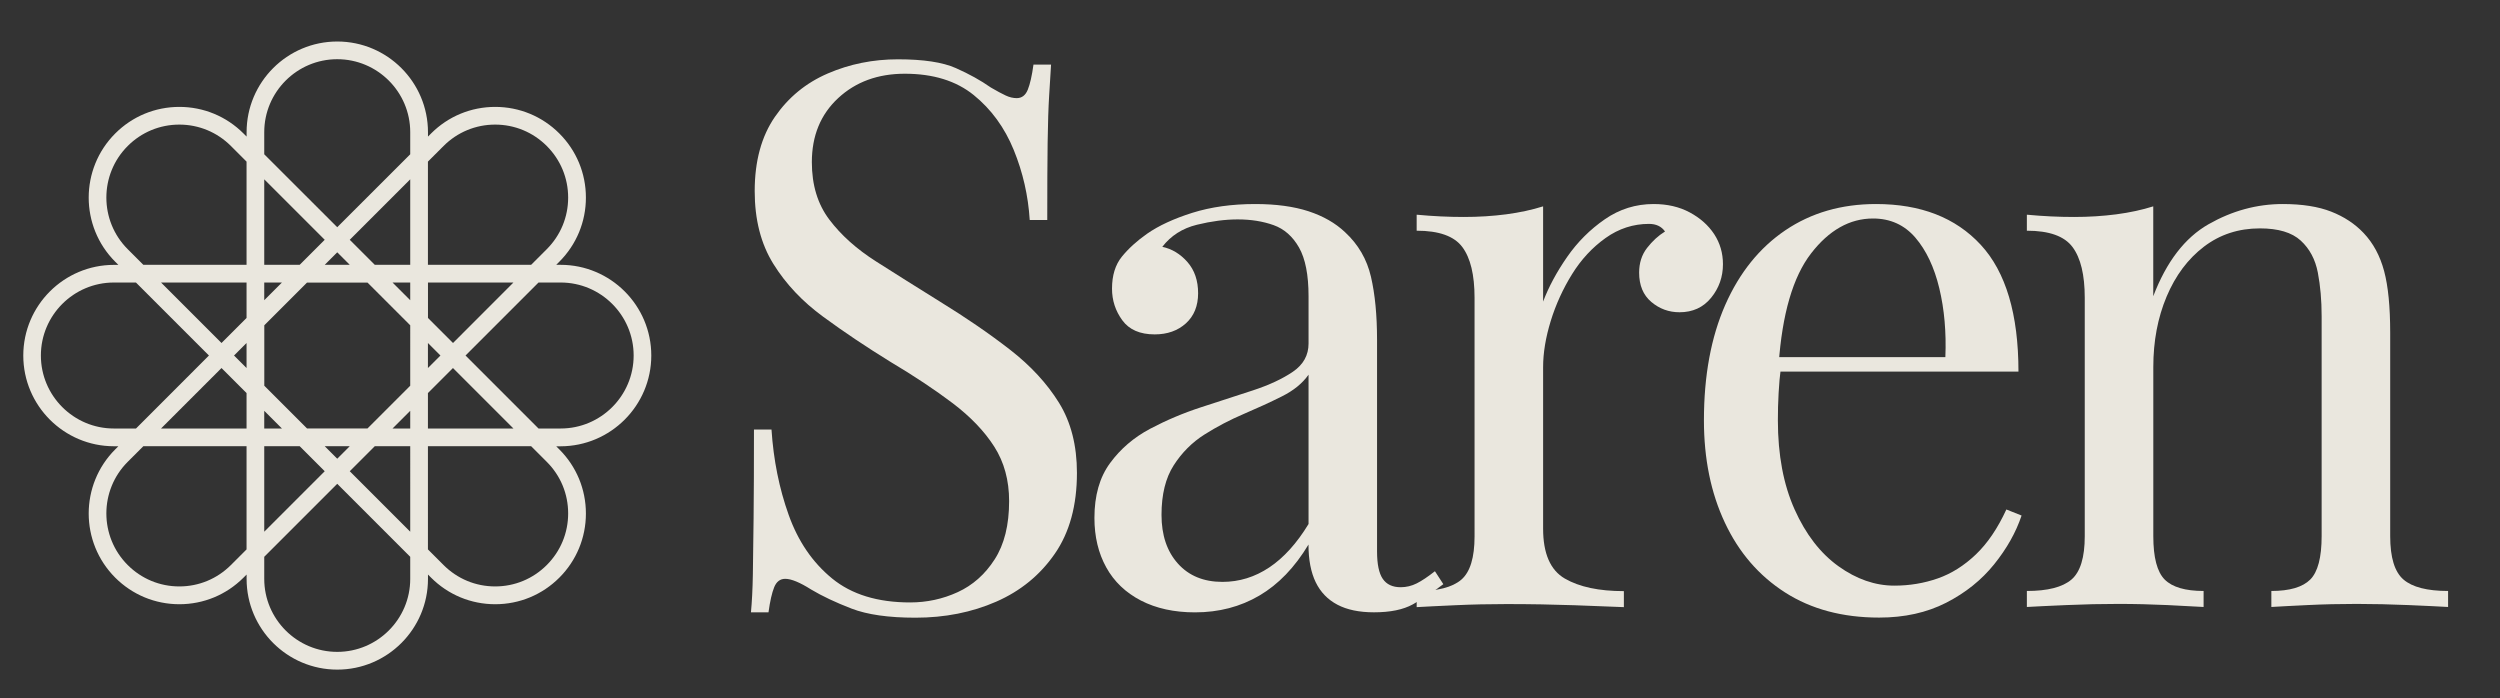 <?xml version="1.0" encoding="utf-8"?>
<!-- Generator: Adobe Illustrator 28.3.0, SVG Export Plug-In . SVG Version: 6.00 Build 0)  -->
<svg version="1.1" id="Layer_1" xmlns="http://www.w3.org/2000/svg" xmlns:xlink="http://www.w3.org/1999/xlink" x="0px" y="0px"
	 viewBox="0 0 473.33 132.21" style="enable-background:new 0 0 473.33 132.21;" xml:space="preserve">
<rect x="0" y="0" width="473.33" height="132.21" fill="#333333" stroke="none"/>
<style type="text/css">
	.st0{fill:#F2F1F1;}
	.st1{fill:#EAE7DE;}
	.st2{fill:#79674D;}
</style>
<path class="st0" d="M3956.79-1092.99h-401.6c-17.73,0-32.1-14.37-32.1-32.1v-401.6c0-17.73,14.37-32.1,32.1-32.1h401.6
	c17.73,0,32.1,14.37,32.1,32.1v401.6C3988.89-1107.36,3974.52-1092.99,3956.79-1092.99z"/>
<g>
	<g>
		<path d="M1560.19-1340.39c-25.52,0-41.01-14.01-42.33-35.11h16.52c0.74,13.42,9.29,22.13,25.52,22.13
			c13.42,0,23.45-6.34,23.45-17.26c0-8.85-5.75-13.28-18-15.93l-15.34-2.95c-14.9-2.95-28.47-10.47-28.47-28.47
			c0-17.85,15.64-31.27,37.61-31.27s38.65,13.42,39.97,34.52h-16.52c-0.88-12.69-10.03-21.54-23.31-21.54
			c-13.72,0-21.24,8.11-21.24,17.26c0,10.03,8.7,13.57,18.59,15.64l15.64,3.1c18.14,3.69,28.32,11.65,28.32,27.44
			C1600.61-1354.41,1585.86-1340.39,1560.19-1340.39z"/>
		<path d="M1672.3-1368.12h-45.73l-9.74,26.26h-16.37l40.56-105.91h17.85l40.27,105.91h-17.26L1672.3-1368.12z M1631.44-1381.25
			h35.99l-17.85-48.82L1631.44-1381.25z"/>
		<path d="M1706.38-1341.87v-105.91h39.53c24.34,0,38.94,11.95,38.94,33.04c0,15.19-9.59,26.85-25.67,30.68l28.76,42.19h-19.47
			l-26.4-39.83h-19.47v39.83H1706.38z M1722.61-1395.26h22.27c15.05,0,23.6-6.64,23.6-19.47c0-12.69-8.55-19.47-23.6-19.47h-22.27
			V-1395.26z"/>
		<path d="M1863.33-1341.87h-67.12v-105.91h66.08v14.16h-49.86v30.09h45.43v14.16h-45.43v33.34h50.89V-1341.87z"/>
		<path d="M1890.03-1424.62v82.75h-15.04v-105.91h17.7l54.43,80.54v-80.54h15.04v105.91h-16.37L1890.03-1424.62z"/>
	</g>
	<g>
		<path d="M1984.58-1423.11c0-13.68,10.77-24.67,25.09-24.67c14.39,0,25.16,10.99,25.16,24.67c0,13.61-10.77,24.59-25.16,24.59
			C1995.36-1398.52,1984.58-1409.5,1984.58-1423.11z M2030.23-1423.11c0-11.48-8.43-20.7-20.55-20.7c-12.05,0-20.48,9.21-20.48,20.7
			c0,11.41,8.43,20.63,20.48,20.63C2021.79-1402.49,2030.23-1411.7,2030.23-1423.11z M2009.18-1419.71h-3.9v9.07h-4.68v-24.95h9.64
			c5.95,0,9.57,2.83,9.57,7.94c0,3.69-2.41,6.31-5.81,7.3l6.66,9.71h-5.6L2009.18-1419.71z M2005.28-1431.76v8.22h4.68
			c3.47,0,5.24-1.49,5.24-4.11c0-2.55-1.77-4.11-5.24-4.11H2005.28z"/>
	</g>
</g>
<g>
	<path d="M3605.02-1284.12c-19.58,0-31.46-10.75-32.48-26.94h12.68c0.57,10.3,7.13,16.98,19.58,16.98c10.3,0,18-4.87,18-13.24
		c0-6.79-4.41-10.19-13.81-12.22l-11.77-2.26c-11.43-2.26-21.84-8.04-21.84-21.84c0-13.69,12-23.99,28.86-23.99
		c16.86,0,29.65,10.3,30.67,26.48h-12.68c-0.68-9.73-7.7-16.52-17.88-16.52c-10.53,0-16.3,6.22-16.3,13.24
		c0,7.7,6.68,10.41,14.26,12l12,2.38c13.92,2.83,21.73,8.94,21.73,21.05C3636.03-1294.87,3624.71-1284.12,3605.02-1284.12z"/>
	<path d="M3691.04-1305.4h-35.09l-7.47,20.15h-12.56l31.12-81.26h13.69l30.9,81.26h-13.24L3691.04-1305.4z M3659.69-1315.47h27.62
		l-13.69-37.46L3659.69-1315.47z"/>
	<path d="M3717.19-1285.25v-81.26h30.33c18.67,0,29.88,9.17,29.88,25.35c0,11.66-7.36,20.6-19.69,23.54l22.07,32.37h-14.94
		l-20.26-30.56h-14.94v30.56H3717.19z M3729.64-1326.22h17.09c11.54,0,18.11-5.09,18.11-14.94c0-9.73-6.56-14.94-18.11-14.94h-17.09
		V-1326.22z"/>
	<path d="M3837.61-1285.25h-51.5v-81.26h50.7v10.87h-38.25v23.09h34.86v10.87h-34.86v25.58h39.05V-1285.25z"/>
	<path d="M3858.1-1348.75v63.49h-11.54v-81.26h13.58l41.76,61.8v-61.8h11.54v81.26h-12.56L3858.1-1348.75z"/>
</g>
<g>
	<path d="M3928.87-1346.48c0-10.5,8.27-18.93,19.25-18.93c11.04,0,19.31,8.43,19.31,18.93c0,10.44-8.27,18.87-19.31,18.87
		C3937.13-1327.61,3928.87-1336.04,3928.87-1346.48z M3963.89-1346.48c0-8.81-6.47-15.88-15.77-15.88
		c-9.24,0-15.72,7.07-15.72,15.88c0,8.76,6.47,15.83,15.72,15.83C3957.42-1330.65,3963.89-1337.72,3963.89-1346.48z
		 M3947.74-1343.87h-2.99v6.96h-3.59v-19.14h7.4c4.57,0,7.34,2.18,7.34,6.09c0,2.83-1.85,4.84-4.46,5.6l5.11,7.45h-4.3
		L3947.74-1343.87z M3944.75-1353.11v6.31h3.59c2.66,0,4.02-1.14,4.02-3.15c0-1.96-1.36-3.15-4.02-3.15H3944.75z"/>
</g>
<g>
	<g>
		<path d="M-12.82-1608.45c-25.52,0-41.01-14.01-42.33-35.11h16.52c0.74,13.42,9.29,22.13,25.52,22.13
			c13.42,0,23.45-6.34,23.45-17.26c0-8.85-5.75-13.28-18-15.93l-15.34-2.95c-14.9-2.95-28.47-10.47-28.47-28.47
			c0-17.85,15.64-31.27,37.61-31.27s38.65,13.42,39.97,34.52H9.6c-0.88-12.69-10.03-21.54-23.31-21.54
			c-13.72,0-21.24,8.11-21.24,17.26c0,10.03,8.7,13.57,18.59,15.64l15.64,3.1c18.14,3.69,28.32,11.65,28.32,27.44
			C27.6-1622.47,12.85-1608.45-12.82-1608.45z"/>
		<path d="M99.29-1636.18H53.56l-9.74,26.26H27.45l40.56-105.91h17.85l40.27,105.91h-17.26L99.29-1636.18z M58.43-1649.31h35.99
			l-17.85-48.82L58.43-1649.31z"/>
		<path d="M133.37-1609.93v-105.91h39.53c24.34,0,38.94,11.95,38.94,33.04c0,15.19-9.59,26.85-25.67,30.68l28.76,42.19h-19.47
			l-26.4-39.83h-19.47v39.83H133.37z M149.59-1663.33h22.27c15.05,0,23.6-6.64,23.6-19.47c0-12.69-8.55-19.47-23.6-19.47h-22.27
			V-1663.33z"/>
		<path d="M290.32-1609.93H223.2v-105.91h66.08v14.16h-49.86v30.09h45.43v14.16h-45.43v33.34h50.89V-1609.93z"/>
		<path d="M317.02-1692.68v82.75h-15.04v-105.91h17.7l54.43,80.54v-80.54h15.04v105.91h-16.37L317.02-1692.68z"/>
	</g>
	<g>
		<path d="M411.57-1691.17c0-13.68,10.77-24.67,25.09-24.67c14.39,0,25.16,10.99,25.16,24.67c0,13.61-10.77,24.59-25.16,24.59
			C422.34-1666.58,411.57-1677.56,411.57-1691.17z M457.21-1691.17c0-11.48-8.43-20.7-20.55-20.7c-12.05,0-20.48,9.21-20.48,20.7
			c0,11.41,8.43,20.63,20.48,20.63C448.78-1670.55,457.21-1679.76,457.21-1691.17z M436.16-1687.77h-3.9v9.07h-4.68v-24.95h9.64
			c5.95,0,9.57,2.83,9.57,7.94c0,3.69-2.41,6.31-5.81,7.3l6.66,9.71h-5.6L436.16-1687.77z M432.27-1699.82v8.22h4.68
			c3.47,0,5.24-1.49,5.24-4.11c0-2.55-1.77-4.11-5.24-4.11H432.27z"/>
	</g>
</g>
<g>
	<path class="st1" d="M3023.51,197.3c9.25,0,16.27,1.07,21.08,3.19c4.81,2.13,9.06,4.49,12.76,7.07c2.22,1.3,4.02,2.27,5.41,2.91
		c1.39,0.65,2.73,0.97,4.02,0.97c1.85,0,3.19-1.01,4.02-3.05c0.83-2.03,1.53-5.08,2.08-9.16h6.38c-0.19,3.15-0.42,6.89-0.69,11.24
		c-0.28,4.35-0.46,10.08-0.55,17.2c-0.1,7.12-0.14,16.51-0.14,28.16h-6.38c-0.56-8.88-2.5-17.38-5.83-25.52
		c-3.33-8.14-8.18-14.79-14.56-19.97c-6.38-5.18-14.75-7.77-25.11-7.77c-9.8,0-17.89,2.96-24.27,8.88
		c-6.38,5.92-9.57,13.69-9.57,23.3c0,8.32,2.12,15.31,6.38,20.94c4.25,5.64,9.94,10.73,17.06,15.26
		c7.12,4.53,14.84,9.39,23.16,14.56c9.61,5.92,18.17,11.79,25.66,17.62c7.49,5.83,13.41,12.25,17.75,19.28
		c4.34,7.03,6.52,15.54,6.52,25.52c0,11.84-2.68,21.64-8.04,29.41c-5.37,7.77-12.48,13.59-21.36,17.48
		c-8.88,3.88-18.68,5.83-29.41,5.83c-9.8,0-17.57-1.11-23.3-3.33c-5.73-2.22-10.64-4.53-14.7-6.94c-4.07-2.59-7.21-3.88-9.43-3.88
		c-1.85,0-3.19,1.02-4.02,3.05c-0.83,2.04-1.53,5.09-2.08,9.15h-6.38c0.37-3.88,0.6-8.46,0.69-13.73
		c0.09-5.27,0.18-12.16,0.28-20.67c0.09-8.5,0.14-19.23,0.14-32.18h6.38c0.74,11.1,2.82,21.46,6.24,31.07
		c3.42,9.62,8.69,17.34,15.81,23.16c7.12,5.83,16.6,8.74,28.43,8.74c6.1,0,11.88-1.25,17.34-3.75c5.45-2.5,9.94-6.47,13.45-11.93
		c3.51-5.45,5.27-12.53,5.27-21.22c0-7.58-1.8-14.19-5.41-19.83c-3.61-5.64-8.65-10.91-15.12-15.81
		c-6.48-4.9-14.06-9.94-22.75-15.12c-8.7-5.36-16.83-10.82-24.41-16.37c-7.59-5.55-13.64-11.97-18.17-19.28
		c-4.53-7.3-6.8-16.13-6.8-26.49c0-10.91,2.45-19.93,7.35-27.05c4.9-7.12,11.33-12.39,19.28-15.81
		C3005.94,199.02,3014.45,197.3,3023.51,197.3z"/>
	<path class="st1" d="M3131.7,398.7c-7.59,0-14.15-1.43-19.7-4.3c-5.55-2.86-9.76-6.89-12.62-12.07c-2.87-5.17-4.3-11.19-4.3-18.03
		c0-8.14,1.89-14.79,5.69-19.97c3.79-5.18,8.64-9.34,14.56-12.48c5.92-3.14,12.16-5.78,18.73-7.91c6.56-2.12,12.8-4.16,18.73-6.1
		c5.92-1.94,10.77-4.21,14.56-6.8c3.79-2.59,5.69-6.01,5.69-10.26v-17.2c0-7.77-1.16-13.68-3.47-17.75
		c-2.31-4.07-5.41-6.8-9.29-8.18c-3.88-1.39-8.23-2.08-13.04-2.08c-4.62,0-9.57,0.65-14.84,1.94c-5.27,1.3-9.48,3.98-12.62,8.04
		c3.51,0.74,6.56,2.59,9.15,5.55c2.59,2.96,3.88,6.75,3.88,11.37c0,4.62-1.48,8.28-4.44,10.96c-2.96,2.68-6.75,4.02-11.37,4.02
		c-5.37,0-9.29-1.71-11.79-5.13c-2.5-3.42-3.75-7.26-3.75-11.51c0-4.81,1.2-8.69,3.61-11.65c2.4-2.96,5.45-5.73,9.15-8.32
		c4.25-2.96,9.75-5.5,16.51-7.63c6.75-2.12,14.38-3.19,22.89-3.19c7.58,0,14.05,0.88,19.42,2.63c5.36,1.76,9.8,4.3,13.32,7.63
		c4.81,4.44,7.95,9.85,9.43,16.23c1.48,6.38,2.22,14.01,2.22,22.89v77.12c0,4.62,0.69,7.95,2.08,9.99c1.39,2.04,3.56,3.05,6.52,3.05
		c2.03,0,3.98-0.46,5.83-1.39c1.85-0.92,4.07-2.4,6.66-4.44l3.05,4.72c-3.88,2.96-7.59,5.41-11.1,7.35
		c-3.52,1.94-8.23,2.91-14.15,2.91c-5.37,0-9.81-0.93-13.32-2.77c-3.52-1.85-6.15-4.58-7.91-8.18c-1.76-3.61-2.64-8.18-2.64-13.73
		c-4.99,8.32-10.96,14.52-17.89,18.59C3148.21,396.67,3140.39,398.7,3131.7,398.7z M3141.69,387.61c6.1,0,11.79-1.76,17.06-5.27
		c5.27-3.51,10.03-8.78,14.29-15.81v-54.37c-2.22,3.15-5.46,5.78-9.71,7.91c-4.26,2.13-8.88,4.26-13.87,6.38
		c-4.99,2.13-9.76,4.62-14.29,7.49c-4.53,2.87-8.28,6.61-11.23,11.23c-2.96,4.62-4.44,10.64-4.44,18.03c0,7.4,1.99,13.32,5.96,17.75
		C3129.43,385.39,3134.84,387.61,3141.69,387.61z"/>
	<path class="st1" d="M3298.7,250.01c4.99,0,9.38,1.02,13.18,3.05c3.79,2.04,6.75,4.67,8.88,7.91c2.12,3.24,3.19,6.89,3.19,10.96
		c0,4.62-1.43,8.7-4.3,12.21c-2.87,3.52-6.71,5.27-11.51,5.27c-3.88,0-7.31-1.25-10.26-3.75c-2.96-2.5-4.44-6.06-4.44-10.68
		c0-3.51,0.97-6.52,2.91-9.02c1.94-2.5,4.11-4.48,6.52-5.96c-1.3-1.85-3.24-2.77-5.83-2.77c-5.73,0-11,1.71-15.81,5.13
		c-4.81,3.42-8.88,7.82-12.21,13.18c-3.33,5.37-5.92,11.05-7.77,17.06c-1.85,6.01-2.77,11.61-2.77,16.78v58.81
		c0,9.06,2.64,15.12,7.91,18.17c5.27,3.05,12.44,4.58,21.5,4.58v5.83c-4.26-0.18-10.26-0.42-18.03-0.69
		c-7.77-0.28-16-0.42-24.69-0.42c-6.29,0-12.53,0.14-18.73,0.42c-6.2,0.28-10.87,0.51-14.01,0.69v-5.83
		c7.58,0,12.99-1.39,16.23-4.16c3.23-2.77,4.85-8.04,4.85-15.81v-86.83c0-8.32-1.48-14.47-4.44-18.45
		c-2.96-3.97-8.51-5.96-16.64-5.96v-5.83c5.92,0.55,11.65,0.83,17.2,0.83c5.36,0,10.49-0.32,15.4-0.97
		c4.9-0.65,9.38-1.62,13.45-2.91v34.68c2.03-5.36,4.95-10.77,8.74-16.23c3.79-5.45,8.37-10.03,13.73-13.73
		C3286.3,251.86,3292.22,250.01,3298.7,250.01z"/>
	<path class="st1" d="M3379.7,250.01c16.27,0,28.99,4.95,38.14,14.84c9.15,9.9,13.73,25.29,13.73,46.19h-97.93l-0.28-5.27h71.57
		c0.37-9.06-0.37-17.43-2.22-25.11c-1.85-7.67-4.76-13.82-8.74-18.45c-3.98-4.62-9.11-6.94-15.4-6.94
		c-8.51,0-16.05,4.26-22.61,12.76c-6.57,8.51-10.5,22.01-11.79,40.5l0.83,1.11c-0.37,2.77-0.65,5.83-0.83,9.15
		c-0.19,3.33-0.28,6.66-0.28,9.99c0,12.58,2.03,23.4,6.1,32.46c4.07,9.06,9.38,15.95,15.95,20.67c6.56,4.72,13.36,7.07,20.39,7.07
		c5.55,0,10.82-0.88,15.81-2.64c4.99-1.75,9.61-4.67,13.87-8.74c4.25-4.07,7.95-9.52,11.1-16.37l5.55,2.22
		c-2.04,6.1-5.37,12.02-9.99,17.75c-4.62,5.73-10.45,10.4-17.48,14.01c-7.03,3.61-15.17,5.41-24.41,5.41
		c-13.32,0-24.74-3.05-34.26-9.15c-9.53-6.1-16.83-14.56-21.92-25.38c-5.09-10.82-7.63-23.25-7.63-37.31
		c0-16.27,2.59-30.28,7.77-42.03c5.18-11.74,12.48-20.81,21.92-27.19C3356.12,253.2,3367.12,250.01,3379.7,250.01z"/>
	<path class="st1" d="M3527.84,250.01c7.03,0,12.9,0.93,17.62,2.77c4.72,1.85,8.64,4.44,11.79,7.77c3.51,3.7,6.01,8.32,7.49,13.87
		c1.48,5.55,2.22,13.04,2.22,22.47v74.07c0,7.77,1.62,13.04,4.85,15.81c3.23,2.77,8.64,4.16,16.23,4.16v5.83
		c-3.15-0.18-7.95-0.42-14.43-0.69c-6.48-0.28-12.76-0.42-18.86-0.42c-6.1,0-12.07,0.14-17.89,0.42
		c-5.83,0.28-10.22,0.51-13.18,0.69v-5.83c6.66,0,11.37-1.39,14.15-4.16c2.77-2.77,4.16-8.04,4.16-15.81v-80.17
		c0-5.73-0.46-11-1.39-15.81c-0.93-4.81-3.01-8.69-6.24-11.65c-3.24-2.96-8.18-4.44-14.84-4.44c-7.77,0-14.56,2.22-20.39,6.66
		c-5.83,4.44-10.36,10.5-13.59,18.17c-3.24,7.68-4.86,16.23-4.86,25.66v61.59c0,7.77,1.39,13.04,4.16,15.81
		c2.77,2.77,7.49,4.16,14.15,4.16v5.83c-2.96-0.18-7.35-0.42-13.18-0.69c-5.83-0.28-11.79-0.42-17.89-0.42
		c-6.1,0-12.39,0.14-18.86,0.42c-6.48,0.28-11.28,0.51-14.43,0.69v-5.83c7.58,0,12.99-1.39,16.23-4.16
		c3.23-2.77,4.85-8.04,4.85-15.81v-86.83c0-8.32-1.48-14.47-4.44-18.45c-2.96-3.97-8.51-5.96-16.64-5.96v-5.83
		c5.92,0.55,11.65,0.83,17.2,0.83c5.36,0,10.49-0.32,15.4-0.97c4.9-0.65,9.38-1.62,13.45-2.91v32.73
		c4.81-12.57,11.51-21.31,20.11-26.21C3509.39,252.47,3518.41,250.01,3527.84,250.01z"/>
</g>
<path class="st1" d="M2933.7,305.17c0-18.21-14.82-33.03-33.03-33.03h-1.6l1.13-1.13c6.24-6.24,9.67-14.53,9.67-23.36
	c0-8.82-3.44-17.12-9.67-23.36c-6.24-6.24-14.53-9.67-23.36-9.67c-8.82,0-17.12,3.44-23.36,9.67l-1.13,1.13v-1.6
	c0-18.21-14.82-33.03-33.03-33.03c-18.21,0-33.03,14.82-33.03,33.03v1.6l-1.13-1.13c-6.24-6.24-14.53-9.67-23.36-9.67
	c-8.82,0-17.12,3.44-23.35,9.67c-12.88,12.88-12.88,33.83,0,46.71l1.13,1.13h-1.6c-18.21,0-33.03,14.82-33.03,33.03
	s14.82,33.03,33.03,33.03h1.6l-1.13,1.13c-12.88,12.88-12.88,33.83,0,46.71c6.24,6.24,14.53,9.67,23.35,9.67
	c8.82,0,17.12-3.44,23.36-9.67l1.13-1.13v1.6c0,18.21,14.82,33.03,33.03,33.03c18.21,0,33.03-14.82,33.03-33.03v-1.6l1.13,1.13
	c6.24,6.24,14.53,9.67,23.36,9.67c8.82,0,17.12-3.44,23.36-9.67c6.24-6.24,9.67-14.53,9.67-23.36c0-8.82-3.44-17.12-9.67-23.36
	l-1.13-1.13h1.6C2918.88,338.2,2933.7,323.39,2933.7,305.17z M2737.99,331.75c-14.66,0-26.58-11.92-26.58-26.58
	s11.92-26.58,26.58-26.58h8.05l26.58,26.58l-26.58,26.58H2737.99z M2786.3,375.79l-5.69,5.69c-5.02,5.02-11.7,7.79-18.8,7.79
	c-7.1,0-13.77-2.76-18.79-7.79c-10.36-10.36-10.36-27.23,0-37.59l5.69-5.69h37.59V375.79z M2786.3,331.75h-31.14l22.02-22.02
	l9.12,9.12V331.75z M2786.3,309.73l-4.56-4.56l4.56-4.56V309.73z M2786.3,291.49l-9.12,9.12l-22.02-22.02h31.14V291.49z
	 M2786.3,272.14h-37.59l-5.69-5.69c-10.36-10.36-10.36-27.23,0-37.59c5.02-5.02,11.7-7.79,18.79-7.79c7.1,0,13.77,2.76,18.8,7.79
	l5.69,5.69V272.14z M2792.75,241l22.02,22.02l-9.12,9.12h-12.9V241z M2792.75,278.59h6.45l-6.45,6.45V278.59z M2792.75,325.3
	l6.45,6.45h-6.45V325.3z M2792.75,338.2h12.9l9.12,9.12l-22.02,22.02V338.2z M2845.91,386.51c0,14.66-11.92,26.58-26.58,26.58
	c-14.66,0-26.58-11.92-26.58-26.58v-8.05l26.58-26.58l26.58,26.58V386.51z M2814.77,338.2h9.12l-4.56,4.56L2814.77,338.2z
	 M2845.91,369.34l-22.02-22.02l9.12-9.12h12.9V369.34z M2845.91,331.75h-6.45l6.45-6.45V331.75z M2845.91,316.18l-15.57,15.57
	h-22.02l-15.57-15.57v-22.02l15.57-15.57h22.02l15.57,15.57V316.18z M2814.77,272.14l4.56-4.56l4.56,4.56H2814.77z M2845.91,285.04
	l-6.45-6.45h6.45V285.04z M2845.91,272.14h-12.9l-9.12-9.12l22.02-22.02V272.14z M2845.91,231.88l-26.58,26.58l-26.58-26.58v-8.05
	c0-14.66,11.92-26.58,26.58-26.58c14.66,0,26.58,11.92,26.58,26.58V231.88z M2852.36,234.55l5.69-5.69
	c5.02-5.02,11.7-7.79,18.8-7.79c7.1,0,13.77,2.76,18.79,7.79c5.02,5.02,7.79,11.69,7.79,18.79c0,7.1-2.77,13.77-7.79,18.79
	l-5.69,5.69h-37.59V234.55z M2852.36,278.59h31.14l-22.02,22.02l-9.12-9.12V278.59z M2852.36,300.61l4.56,4.56l-4.56,4.56V300.61z
	 M2852.36,318.85l9.12-9.12l22.02,22.02h-31.14V318.85z M2903.42,362.69c0,7.1-2.77,13.77-7.79,18.79
	c-5.02,5.02-11.69,7.79-18.79,7.79c-7.1,0-13.78-2.76-18.8-7.79l-5.69-5.69V338.2h37.59l5.69,5.69
	C2900.66,348.91,2903.42,355.59,2903.42,362.69z M2892.62,331.75l-26.58-26.58l26.58-26.58h8.05c14.66,0,26.58,11.92,26.58,26.58
	s-11.92,26.58-26.58,26.58H2892.62z"/>
<g>
	<path class="st2" d="M1531.51,197.3c9.25,0,16.27,1.07,21.08,3.19c4.81,2.13,9.06,4.49,12.76,7.07c2.22,1.3,4.02,2.27,5.41,2.91
		c1.39,0.65,2.73,0.97,4.02,0.97c1.85,0,3.19-1.01,4.02-3.05c0.83-2.03,1.53-5.08,2.08-9.16h6.38c-0.19,3.15-0.42,6.89-0.69,11.24
		c-0.28,4.35-0.46,10.08-0.55,17.2c-0.1,7.12-0.14,16.51-0.14,28.16h-6.38c-0.56-8.88-2.5-17.38-5.83-25.52
		c-3.33-8.14-8.18-14.79-14.56-19.97c-6.38-5.18-14.75-7.77-25.11-7.77c-9.8,0-17.89,2.96-24.27,8.88
		c-6.38,5.92-9.57,13.69-9.57,23.3c0,8.32,2.12,15.31,6.38,20.94c4.25,5.64,9.94,10.73,17.06,15.26
		c7.12,4.53,14.84,9.39,23.16,14.56c9.61,5.92,18.17,11.79,25.66,17.62c7.49,5.83,13.41,12.25,17.75,19.28
		c4.34,7.03,6.52,15.54,6.52,25.52c0,11.84-2.68,21.64-8.04,29.41c-5.37,7.77-12.48,13.59-21.36,17.48
		c-8.88,3.88-18.68,5.83-29.41,5.83c-9.8,0-17.57-1.11-23.3-3.33c-5.73-2.22-10.64-4.53-14.7-6.94c-4.07-2.59-7.21-3.88-9.43-3.88
		c-1.85,0-3.19,1.02-4.02,3.05c-0.83,2.04-1.53,5.09-2.08,9.15h-6.38c0.37-3.88,0.6-8.46,0.69-13.73
		c0.09-5.27,0.18-12.16,0.28-20.67c0.09-8.5,0.14-19.23,0.14-32.18h6.38c0.74,11.1,2.82,21.46,6.24,31.07
		c3.42,9.62,8.69,17.34,15.81,23.16c7.12,5.83,16.6,8.74,28.43,8.74c6.1,0,11.88-1.25,17.34-3.75c5.45-2.5,9.94-6.47,13.45-11.93
		c3.51-5.45,5.27-12.53,5.27-21.22c0-7.58-1.8-14.19-5.41-19.83c-3.61-5.64-8.65-10.91-15.12-15.81
		c-6.48-4.9-14.06-9.94-22.75-15.12c-8.7-5.36-16.83-10.82-24.41-16.37c-7.59-5.55-13.64-11.97-18.17-19.28
		c-4.53-7.3-6.8-16.13-6.8-26.49c0-10.91,2.45-19.93,7.35-27.05c4.9-7.12,11.33-12.39,19.28-15.81
		C1513.94,199.02,1522.45,197.3,1531.51,197.3z"/>
	<path class="st2" d="M1639.7,398.7c-7.59,0-14.15-1.43-19.7-4.3c-5.55-2.86-9.76-6.89-12.62-12.07c-2.87-5.17-4.3-11.19-4.3-18.03
		c0-8.14,1.89-14.79,5.69-19.97c3.79-5.18,8.64-9.34,14.56-12.48c5.92-3.14,12.16-5.78,18.73-7.91c6.56-2.12,12.8-4.16,18.73-6.1
		c5.92-1.94,10.77-4.21,14.56-6.8c3.79-2.59,5.69-6.01,5.69-10.26v-17.2c0-7.77-1.16-13.68-3.47-17.75
		c-2.31-4.07-5.41-6.8-9.29-8.18c-3.88-1.39-8.23-2.08-13.04-2.08c-4.62,0-9.57,0.65-14.84,1.94c-5.27,1.3-9.48,3.98-12.62,8.04
		c3.51,0.74,6.56,2.59,9.15,5.55c2.59,2.96,3.88,6.75,3.88,11.37c0,4.62-1.48,8.28-4.44,10.96c-2.96,2.68-6.75,4.02-11.37,4.02
		c-5.37,0-9.29-1.71-11.79-5.13c-2.5-3.42-3.75-7.26-3.75-11.51c0-4.81,1.2-8.69,3.61-11.65c2.4-2.96,5.45-5.73,9.15-8.32
		c4.25-2.96,9.75-5.5,16.51-7.63c6.75-2.12,14.38-3.19,22.89-3.19c7.58,0,14.05,0.88,19.42,2.63c5.36,1.76,9.8,4.3,13.32,7.63
		c4.81,4.44,7.95,9.85,9.43,16.23c1.48,6.38,2.22,14.01,2.22,22.89v77.12c0,4.62,0.69,7.95,2.08,9.99c1.39,2.04,3.56,3.05,6.52,3.05
		c2.03,0,3.98-0.46,5.83-1.39c1.85-0.92,4.07-2.4,6.66-4.44l3.05,4.72c-3.88,2.96-7.59,5.41-11.1,7.35
		c-3.52,1.94-8.23,2.91-14.15,2.91c-5.37,0-9.81-0.93-13.32-2.77c-3.52-1.85-6.15-4.58-7.91-8.18c-1.76-3.61-2.64-8.18-2.64-13.73
		c-4.99,8.32-10.96,14.52-17.89,18.59C1656.21,396.67,1648.39,398.7,1639.7,398.7z M1649.69,387.61c6.1,0,11.79-1.76,17.06-5.27
		c5.27-3.51,10.03-8.78,14.29-15.81v-54.37c-2.22,3.15-5.46,5.78-9.71,7.91c-4.26,2.13-8.88,4.26-13.87,6.38
		c-4.99,2.13-9.76,4.62-14.29,7.49c-4.53,2.87-8.28,6.61-11.23,11.23c-2.96,4.62-4.44,10.64-4.44,18.03c0,7.4,1.99,13.32,5.96,17.75
		C1637.44,385.39,1642.84,387.61,1649.69,387.61z"/>
	<path class="st2" d="M1806.7,250.01c4.99,0,9.38,1.02,13.18,3.05c3.79,2.04,6.75,4.67,8.88,7.91c2.12,3.24,3.19,6.89,3.19,10.96
		c0,4.62-1.43,8.7-4.3,12.21c-2.87,3.52-6.71,5.27-11.51,5.27c-3.88,0-7.31-1.25-10.26-3.75c-2.96-2.5-4.44-6.06-4.44-10.68
		c0-3.51,0.97-6.52,2.91-9.02c1.94-2.5,4.11-4.48,6.52-5.96c-1.3-1.85-3.24-2.77-5.83-2.77c-5.73,0-11,1.71-15.81,5.13
		c-4.81,3.42-8.88,7.82-12.21,13.18c-3.33,5.37-5.92,11.05-7.77,17.06c-1.85,6.01-2.77,11.61-2.77,16.78v58.81
		c0,9.06,2.64,15.12,7.91,18.17c5.27,3.05,12.44,4.58,21.5,4.58v5.83c-4.26-0.18-10.26-0.42-18.03-0.69
		c-7.77-0.28-16-0.42-24.69-0.42c-6.29,0-12.53,0.14-18.73,0.42c-6.2,0.28-10.87,0.51-14.01,0.69v-5.83
		c7.58,0,12.99-1.39,16.23-4.16c3.23-2.77,4.85-8.04,4.85-15.81v-86.83c0-8.32-1.48-14.47-4.44-18.45
		c-2.96-3.97-8.51-5.96-16.64-5.96v-5.83c5.92,0.55,11.65,0.83,17.2,0.83c5.36,0,10.49-0.32,15.4-0.97
		c4.9-0.65,9.38-1.62,13.45-2.91v34.68c2.03-5.36,4.95-10.77,8.74-16.23c3.79-5.45,8.37-10.03,13.73-13.73
		C1794.31,251.86,1800.22,250.01,1806.7,250.01z"/>
	<path class="st2" d="M1887.7,250.01c16.27,0,28.99,4.95,38.14,14.84c9.15,9.9,13.73,25.29,13.73,46.19h-97.93l-0.28-5.27h71.57
		c0.37-9.06-0.37-17.43-2.22-25.11c-1.85-7.67-4.76-13.82-8.74-18.45c-3.98-4.62-9.11-6.94-15.4-6.94
		c-8.51,0-16.05,4.26-22.61,12.76c-6.57,8.51-10.5,22.01-11.79,40.5l0.83,1.11c-0.37,2.77-0.65,5.83-0.83,9.15
		c-0.19,3.33-0.28,6.66-0.28,9.99c0,12.58,2.03,23.4,6.1,32.46c4.07,9.06,9.38,15.95,15.95,20.67c6.56,4.72,13.36,7.07,20.39,7.07
		c5.55,0,10.82-0.88,15.81-2.64c4.99-1.75,9.61-4.67,13.87-8.74c4.25-4.07,7.95-9.52,11.1-16.37l5.55,2.22
		c-2.04,6.1-5.37,12.02-9.99,17.75c-4.62,5.73-10.45,10.4-17.48,14.01c-7.03,3.61-15.17,5.41-24.41,5.41
		c-13.32,0-24.74-3.05-34.26-9.15c-9.53-6.1-16.83-14.56-21.92-25.38c-5.09-10.82-7.63-23.25-7.63-37.31
		c0-16.27,2.59-30.28,7.77-42.03c5.18-11.74,12.48-20.81,21.92-27.19C1864.12,253.2,1875.13,250.01,1887.7,250.01z"/>
	<path class="st2" d="M2035.84,250.01c7.03,0,12.9,0.93,17.62,2.77c4.72,1.85,8.64,4.44,11.79,7.77c3.51,3.7,6.01,8.32,7.49,13.87
		c1.48,5.55,2.22,13.04,2.22,22.47v74.07c0,7.77,1.62,13.04,4.85,15.81c3.23,2.77,8.64,4.16,16.23,4.16v5.83
		c-3.15-0.18-7.95-0.42-14.43-0.69c-6.48-0.28-12.76-0.42-18.86-0.42c-6.1,0-12.07,0.14-17.89,0.42
		c-5.83,0.28-10.22,0.51-13.18,0.69v-5.83c6.66,0,11.37-1.39,14.15-4.16c2.77-2.77,4.16-8.04,4.16-15.81v-80.17
		c0-5.73-0.46-11-1.39-15.81c-0.93-4.81-3.01-8.69-6.24-11.65c-3.24-2.96-8.18-4.44-14.84-4.44c-7.77,0-14.56,2.22-20.39,6.66
		c-5.83,4.44-10.36,10.5-13.59,18.17c-3.24,7.68-4.86,16.23-4.86,25.66v61.59c0,7.77,1.39,13.04,4.16,15.81
		c2.77,2.77,7.49,4.16,14.15,4.16v5.83c-2.96-0.18-7.35-0.42-13.18-0.69c-5.83-0.28-11.79-0.42-17.89-0.42
		c-6.1,0-12.39,0.14-18.86,0.42c-6.48,0.28-11.28,0.51-14.43,0.69v-5.83c7.58,0,12.99-1.39,16.23-4.16
		c3.23-2.77,4.85-8.04,4.85-15.81v-86.83c0-8.32-1.48-14.47-4.44-18.45c-2.96-3.97-8.51-5.96-16.64-5.96v-5.83
		c5.92,0.55,11.65,0.83,17.2,0.83c5.36,0,10.49-0.32,15.4-0.97c4.9-0.65,9.38-1.62,13.45-2.91v32.73
		c4.81-12.57,11.51-21.31,20.11-26.21C2017.39,252.47,2026.41,250.01,2035.84,250.01z"/>
</g>
<path class="st2" d="M1441.7,305.17c0-18.21-14.82-33.03-33.03-33.03h-1.6l1.13-1.13c6.24-6.24,9.67-14.53,9.67-23.36
	c0-8.82-3.44-17.12-9.67-23.36c-6.24-6.24-14.53-9.67-23.35-9.67c-8.82,0-17.12,3.44-23.36,9.67l-1.13,1.13v-1.6
	c0-18.21-14.82-33.03-33.03-33.03s-33.03,14.82-33.03,33.03v1.6l-1.13-1.13c-6.24-6.24-14.53-9.67-23.36-9.67
	c-8.82,0-17.12,3.44-23.35,9.67c-12.88,12.88-12.88,33.83,0,46.71l1.13,1.13h-1.6c-18.21,0-33.03,14.82-33.03,33.03
	s14.82,33.03,33.03,33.03h1.6l-1.13,1.13c-12.88,12.88-12.88,33.83,0,46.71c6.24,6.24,14.53,9.67,23.35,9.67
	c8.82,0,17.12-3.44,23.36-9.67l1.13-1.13v1.6c0,18.21,14.82,33.03,33.03,33.03s33.03-14.82,33.03-33.03v-1.6l1.13,1.13
	c6.24,6.24,14.53,9.67,23.36,9.67c8.82,0,17.12-3.44,23.35-9.67c6.24-6.24,9.67-14.53,9.67-23.36c0-8.82-3.44-17.12-9.67-23.36
	l-1.13-1.13h1.6C1426.88,338.2,1441.7,323.39,1441.7,305.17z M1245.99,331.75c-14.66,0-26.58-11.92-26.58-26.58
	s11.92-26.58,26.58-26.58h8.05l26.58,26.58l-26.58,26.58H1245.99z M1294.3,375.79l-5.69,5.69c-5.02,5.02-11.7,7.79-18.8,7.79
	c-7.1,0-13.77-2.76-18.79-7.79c-10.36-10.36-10.36-27.23,0-37.59l5.69-5.69h37.59V375.79z M1294.3,331.75h-31.14l22.02-22.02
	l9.12,9.12V331.75z M1294.3,309.73l-4.56-4.56l4.56-4.56V309.73z M1294.3,291.49l-9.12,9.12l-22.02-22.02h31.14V291.49z
	 M1294.3,272.14h-37.59l-5.69-5.69c-10.36-10.36-10.36-27.23,0-37.59c5.02-5.02,11.7-7.79,18.79-7.79c7.1,0,13.77,2.76,18.8,7.79
	l5.69,5.69V272.14z M1300.75,241l22.02,22.02l-9.12,9.12h-12.9V241z M1300.75,278.59h6.45l-6.45,6.45V278.59z M1300.75,325.3
	l6.45,6.45h-6.45V325.3z M1300.75,338.2h12.9l9.12,9.12l-22.02,22.02V338.2z M1353.91,386.51c0,14.66-11.92,26.58-26.58,26.58
	c-14.66,0-26.58-11.92-26.58-26.58v-8.05l26.58-26.58l26.58,26.58V386.51z M1322.77,338.2h9.12l-4.56,4.56L1322.77,338.2z
	 M1353.91,369.34l-22.02-22.02l9.12-9.12h12.9V369.34z M1353.91,331.75h-6.45l6.45-6.45V331.75z M1353.91,316.18l-15.57,15.57
	h-22.02l-15.57-15.57v-22.02l15.57-15.57h22.02l15.57,15.57V316.18z M1322.77,272.14l4.56-4.56l4.56,4.56H1322.77z M1353.91,285.04
	l-6.45-6.45h6.45V285.04z M1353.91,272.14h-12.9l-9.12-9.12l22.02-22.02V272.14z M1353.91,231.88l-26.58,26.58l-26.58-26.58v-8.05
	c0-14.66,11.92-26.58,26.58-26.58c14.66,0,26.58,11.92,26.58,26.58V231.88z M1360.36,234.55l5.69-5.69
	c5.02-5.02,11.7-7.79,18.8-7.79c7.1,0,13.77,2.76,18.79,7.79c5.02,5.02,7.79,11.69,7.79,18.79c0,7.1-2.77,13.77-7.79,18.79
	l-5.69,5.69h-37.59V234.55z M1360.36,278.59h31.14l-22.02,22.02l-9.12-9.12V278.59z M1360.36,300.61l4.56,4.56l-4.56,4.56V300.61z
	 M1360.36,318.85l9.12-9.12l22.02,22.02h-31.14V318.85z M1411.42,362.69c0,7.1-2.77,13.77-7.79,18.79
	c-5.02,5.02-11.69,7.79-18.79,7.79c-7.1,0-13.78-2.76-18.8-7.79l-5.69-5.69V338.2h37.59l5.69,5.69
	C1408.66,348.91,1411.42,355.59,1411.42,362.69z M1400.62,331.75l-26.58-26.58l26.58-26.58h8.05c14.66,0,26.58,11.92,26.58,26.58
	s-11.92,26.58-26.58,26.58H1400.62z"/>
<path class="st2" d="M-257.32,67.21c0-9.47-7.7-17.17-17.17-17.17h-0.83l0.59-0.59c3.24-3.24,5.03-7.56,5.03-12.14
	c0-4.59-1.79-8.9-5.03-12.14c-3.24-3.24-7.56-5.03-12.14-5.03c-4.59,0-8.9,1.79-12.14,5.03l-0.59,0.59v-0.83
	c0-9.47-7.7-17.17-17.17-17.17s-17.17,7.7-17.17,17.17v0.83l-0.59-0.59c-3.24-3.24-7.56-5.03-12.14-5.03
	c-4.59,0-8.9,1.79-12.14,5.03c-6.7,6.7-6.7,17.59,0,24.29l0.59,0.59h-0.83c-9.47,0-17.17,7.7-17.17,17.17s7.7,17.17,17.17,17.17
	h0.83l-0.59,0.59c-6.7,6.7-6.7,17.59,0,24.29c3.24,3.24,7.56,5.03,12.14,5.03c4.59,0,8.9-1.79,12.14-5.03l0.59-0.59v0.83
	c0,9.47,7.7,17.17,17.17,17.17s17.17-7.7,17.17-17.17v-0.83l0.59,0.59c3.24,3.24,7.56,5.03,12.14,5.03c4.59,0,8.9-1.79,12.14-5.03
	c3.24-3.24,5.03-7.56,5.03-12.14c0-4.59-1.79-8.9-5.03-12.14l-0.59-0.59h0.83C-265.02,84.38-257.32,76.68-257.32,67.21z
	 M-359.07,81.03c-7.62,0-13.82-6.2-13.82-13.82s6.2-13.82,13.82-13.82h4.18l13.82,13.82l-13.82,13.82H-359.07z M-333.95,103.92
	l-2.96,2.96c-2.61,2.61-6.08,4.05-9.77,4.05c-3.69,0-7.16-1.44-9.77-4.05c-5.39-5.39-5.39-14.15,0-19.54l2.96-2.96h19.54V103.92z
	 M-333.95,81.03h-16.19l11.45-11.45l4.74,4.74V81.03z M-333.95,69.58l-2.37-2.37l2.37-2.37V69.58z M-333.95,60.1l-4.74,4.74
	l-11.45-11.45h16.19V60.1z M-333.95,50.04h-19.54l-2.96-2.96c-5.39-5.39-5.39-14.15,0-19.54c2.61-2.61,6.08-4.05,9.77-4.05
	c3.69,0,7.16,1.44,9.77,4.05l2.96,2.96V50.04z M-330.6,33.85l11.45,11.45l-4.74,4.74h-6.71V33.85z M-330.6,53.39h3.35l-3.35,3.35
	V53.39z M-330.6,77.68l3.35,3.35h-3.35V77.68z M-330.6,84.38h6.71l4.74,4.74l-11.45,11.45V84.38z M-302.96,109.5
	c0,7.62-6.2,13.82-13.82,13.82c-7.62,0-13.82-6.2-13.82-13.82v-4.18l13.82-13.82l13.82,13.82V109.5z M-319.15,84.38h4.74l-2.37,2.37
	L-319.15,84.38z M-302.96,100.57l-11.45-11.45l4.74-4.74h6.71V100.57z M-302.96,81.03h-3.35l3.35-3.35V81.03z M-302.96,72.93
	l-8.09,8.09h-11.45l-8.09-8.09V61.49l8.09-8.09h11.45l8.09,8.09V72.93z M-319.15,50.04l2.37-2.37l2.37,2.37H-319.15z M-302.96,56.74
	l-3.35-3.35h3.35V56.74z M-302.96,50.04h-6.71l-4.74-4.74l11.45-11.45V50.04z M-302.96,29.11l-13.82,13.82l-13.82-13.82v-4.18
	c0-7.62,6.2-13.82,13.82-13.82c7.62,0,13.82,6.2,13.82,13.82V29.11z M-299.61,30.49l2.96-2.96c2.61-2.61,6.08-4.05,9.77-4.05
	c3.69,0,7.16,1.44,9.77,4.05c2.61,2.61,4.05,6.08,4.05,9.77c0,3.69-1.44,7.16-4.05,9.77l-2.96,2.96h-19.54V30.49z M-299.61,53.39
	h16.19l-11.45,11.45l-4.74-4.74V53.39z M-299.61,64.84l2.37,2.37l-2.37,2.37V64.84z M-299.61,74.32l4.74-4.74l11.45,11.45h-16.19
	V74.32z M-273.06,97.11c0,3.69-1.44,7.16-4.05,9.77c-2.61,2.61-6.08,4.05-9.77,4.05c-3.69,0-7.16-1.44-9.77-4.05l-2.96-2.96V84.38
	h19.54l2.96,2.96C-274.49,89.95-273.06,93.42-273.06,97.11z M-278.67,81.03l-13.82-13.82l13.82-13.82h4.19
	c7.62,0,13.82,6.2,13.82,13.82s-6.2,13.82-13.82,13.82H-278.67z"/>
<path class="st1" d="M-452.87,67.21c0-9.47-7.7-17.17-17.17-17.17h-0.83l0.59-0.59c3.24-3.24,5.03-7.56,5.03-12.14
	c0-4.59-1.79-8.9-5.03-12.14c-3.24-3.24-7.56-5.03-12.14-5.03c-4.59,0-8.9,1.79-12.14,5.03l-0.59,0.59v-0.83
	c0-9.47-7.7-17.17-17.17-17.17c-9.47,0-17.17,7.7-17.17,17.17v0.83l-0.59-0.59c-3.24-3.24-7.56-5.03-12.14-5.03
	c-4.59,0-8.9,1.79-12.14,5.03c-6.7,6.7-6.7,17.59,0,24.29l0.59,0.59h-0.83c-9.47,0-17.17,7.7-17.17,17.17s7.7,17.17,17.17,17.17
	h0.83l-0.59,0.59c-6.7,6.7-6.7,17.59,0,24.29c3.24,3.24,7.56,5.03,12.14,5.03c4.59,0,8.9-1.79,12.14-5.03l0.59-0.59v0.83
	c0,9.47,7.7,17.17,17.17,17.17c9.47,0,17.17-7.7,17.17-17.17v-0.83l0.59,0.59c3.24,3.24,7.56,5.03,12.14,5.03
	c4.59,0,8.9-1.79,12.14-5.03c3.24-3.24,5.03-7.56,5.03-12.14c0-4.59-1.79-8.9-5.03-12.14l-0.59-0.59h0.83
	C-460.58,84.38-452.87,76.68-452.87,67.21z M-554.62,81.03c-7.62,0-13.82-6.2-13.82-13.82s6.2-13.82,13.82-13.82h4.18l13.82,13.82
	l-13.82,13.82H-554.62z M-529.5,103.92l-2.96,2.96c-2.61,2.61-6.08,4.05-9.77,4.05c-3.69,0-7.16-1.44-9.77-4.05
	c-5.39-5.39-5.39-14.15,0-19.54l2.96-2.96h19.54V103.92z M-529.5,81.03h-16.19l11.45-11.45l4.74,4.74V81.03z M-529.5,69.58
	l-2.37-2.37l2.37-2.37V69.58z M-529.5,60.1l-4.74,4.74l-11.45-11.45h16.19V60.1z M-529.5,50.04h-19.54l-2.96-2.96
	c-5.39-5.39-5.39-14.15,0-19.54c2.61-2.61,6.08-4.05,9.77-4.05c3.69,0,7.16,1.44,9.77,4.05l2.96,2.96V50.04z M-526.15,33.85
	l11.45,11.45l-4.74,4.74h-6.71V33.85z M-526.15,53.39h3.35l-3.35,3.35V53.39z M-526.15,77.68l3.35,3.35h-3.35V77.68z M-526.15,84.38
	h6.71l4.74,4.74l-11.45,11.45V84.38z M-498.51,109.5c0,7.62-6.2,13.82-13.82,13.82c-7.62,0-13.82-6.2-13.82-13.82v-4.18l13.82-13.82
	l13.82,13.82V109.5z M-514.7,84.38h4.74l-2.37,2.37L-514.7,84.38z M-498.51,100.57l-11.45-11.45l4.74-4.74h6.71V100.57z
	 M-498.51,81.03h-3.35l3.35-3.35V81.03z M-498.51,72.93l-8.09,8.09h-11.45l-8.09-8.09V61.49l8.09-8.09h11.45l8.09,8.09V72.93z
	 M-514.7,50.04l2.37-2.37l2.37,2.37H-514.7z M-498.51,56.74l-3.35-3.35h3.35V56.74z M-498.51,50.04h-6.71l-4.74-4.74l11.45-11.45
	V50.04z M-498.51,29.11l-13.82,13.82l-13.82-13.82v-4.18c0-7.62,6.2-13.82,13.82-13.82c7.62,0,13.82,6.2,13.82,13.82V29.11z
	 M-495.16,30.49l2.96-2.96c2.61-2.61,6.08-4.05,9.77-4.05s7.16,1.44,9.77,4.05c2.61,2.61,4.05,6.08,4.05,9.77
	c0,3.69-1.44,7.16-4.05,9.77l-2.96,2.96h-19.54V30.49z M-495.16,53.39h16.19l-11.45,11.45l-4.74-4.74V53.39z M-495.16,64.84
	l2.37,2.37l-2.37,2.37V64.84z M-495.16,74.32l4.74-4.74l11.45,11.45h-16.19V74.32z M-468.61,97.11c0,3.69-1.44,7.16-4.05,9.77
	c-2.61,2.61-6.08,4.05-9.77,4.05s-7.16-1.44-9.77-4.05l-2.96-2.96V84.38h19.54l2.96,2.96C-470.05,89.95-468.61,93.42-468.61,97.11z
	 M-474.23,81.03l-13.82-13.82l13.82-13.82h4.19c7.62,0,13.82,6.2,13.82,13.82s-6.2,13.82-13.82,13.82H-474.23z"/>
<g>
	<path class="st1" d="M170.01,11.23c4.81,0,8.46,0.55,10.96,1.66c2.5,1.11,4.71,2.33,6.63,3.68c1.15,0.67,2.09,1.18,2.81,1.51
		c0.72,0.34,1.42,0.5,2.09,0.5c0.96,0,1.66-0.53,2.09-1.59c0.43-1.06,0.79-2.64,1.08-4.76H199c-0.1,1.64-0.22,3.58-0.36,5.84
		c-0.14,2.26-0.24,5.24-0.29,8.94c-0.05,3.7-0.07,8.58-0.07,14.64h-3.32c-0.29-4.62-1.3-9.04-3.03-13.27
		c-1.73-4.23-4.25-7.69-7.57-10.38c-3.32-2.69-7.67-4.04-13.05-4.04c-5.1,0-9.3,1.54-12.62,4.62c-3.32,3.08-4.98,7.12-4.98,12.12
		c0,4.33,1.1,7.96,3.32,10.89c2.21,2.93,5.17,5.58,8.87,7.93c3.7,2.36,7.72,4.88,12.04,7.57c5,3.08,9.45,6.13,13.34,9.16
		c3.89,3.03,6.97,6.37,9.23,10.02c2.26,3.66,3.39,8.08,3.39,13.27c0,6.15-1.39,11.25-4.18,15.29c-2.79,4.04-6.49,7.07-11.11,9.09
		c-4.62,2.02-9.71,3.03-15.29,3.03c-5.1,0-9.14-0.58-12.11-1.73c-2.98-1.15-5.53-2.35-7.64-3.61c-2.12-1.34-3.75-2.02-4.9-2.02
		c-0.96,0-1.66,0.53-2.09,1.59c-0.43,1.06-0.79,2.65-1.08,4.76h-3.32c0.19-2.02,0.31-4.4,0.36-7.14c0.05-2.74,0.09-6.32,0.14-10.74
		c0.05-4.42,0.07-10,0.07-16.73h3.32c0.38,5.77,1.46,11.15,3.25,16.15c1.78,5,4.52,9.01,8.22,12.04c3.7,3.03,8.63,4.54,14.78,4.54
		c3.17,0,6.18-0.65,9.01-1.95c2.83-1.3,5.17-3.36,6.99-6.2c1.83-2.84,2.74-6.51,2.74-11.03c0-3.94-0.94-7.38-2.81-10.31
		c-1.87-2.93-4.5-5.67-7.86-8.22c-3.37-2.55-7.31-5.17-11.83-7.86c-4.52-2.79-8.75-5.62-12.69-8.51c-3.94-2.88-7.09-6.22-9.45-10.02
		c-2.36-3.8-3.53-8.39-3.53-13.77c0-5.67,1.27-10.36,3.82-14.06c2.55-3.7,5.89-6.44,10.02-8.22
		C160.87,12.12,165.3,11.23,170.01,11.23z"/>
	<path class="st1" d="M226.25,115.94c-3.94,0-7.36-0.75-10.24-2.24c-2.88-1.49-5.07-3.58-6.56-6.27c-1.49-2.69-2.24-5.82-2.24-9.37
		c0-4.23,0.98-7.69,2.96-10.38c1.97-2.69,4.49-4.85,7.57-6.49c3.08-1.63,6.32-3,9.74-4.11c3.41-1.1,6.66-2.16,9.74-3.17
		c3.08-1.01,5.6-2.19,7.57-3.53c1.97-1.35,2.96-3.12,2.96-5.34v-8.94c0-4.04-0.6-7.11-1.8-9.23c-1.2-2.11-2.81-3.53-4.83-4.25
		c-2.02-0.72-4.28-1.08-6.78-1.08c-2.4,0-4.98,0.34-7.72,1.01c-2.74,0.67-4.93,2.07-6.56,4.18c1.83,0.39,3.41,1.35,4.76,2.88
		c1.35,1.54,2.02,3.51,2.02,5.91c0,2.4-0.77,4.3-2.31,5.7c-1.54,1.39-3.51,2.09-5.91,2.09c-2.79,0-4.83-0.89-6.13-2.67
		c-1.3-1.78-1.95-3.77-1.95-5.99c0-2.5,0.62-4.52,1.87-6.06c1.25-1.54,2.84-2.98,4.76-4.33c2.21-1.54,5.07-2.86,8.58-3.97
		c3.51-1.1,7.47-1.66,11.9-1.66c3.94,0,7.31,0.46,10.1,1.37c2.79,0.92,5.1,2.24,6.92,3.97c2.5,2.31,4.13,5.12,4.9,8.44
		c0.77,3.32,1.15,7.28,1.15,11.9v40.09c0,2.4,0.36,4.14,1.08,5.19c0.72,1.06,1.85,1.59,3.39,1.59c1.06,0,2.07-0.24,3.03-0.72
		c0.96-0.48,2.11-1.25,3.46-2.31l1.59,2.45c-2.02,1.54-3.94,2.81-5.77,3.82c-1.83,1.01-4.28,1.51-7.36,1.51
		c-2.79,0-5.1-0.48-6.92-1.44c-1.83-0.96-3.2-2.38-4.11-4.25c-0.91-1.87-1.37-4.25-1.37-7.14c-2.6,4.33-5.7,7.55-9.3,9.66
		C234.84,114.88,230.77,115.94,226.25,115.94z M231.45,110.17c3.17,0,6.13-0.91,8.87-2.74c2.74-1.83,5.21-4.57,7.43-8.22V70.94
		c-1.15,1.64-2.84,3.01-5.05,4.11c-2.21,1.11-4.62,2.21-7.21,3.32c-2.6,1.11-5.07,2.4-7.43,3.89c-2.36,1.49-4.3,3.44-5.84,5.84
		c-1.54,2.4-2.31,5.53-2.31,9.37c0,3.85,1.03,6.92,3.1,9.23C225.08,109.01,227.89,110.17,231.45,110.17z"/>
	<path class="st1" d="M313.08,38.63c2.6,0,4.88,0.53,6.85,1.59c1.97,1.06,3.51,2.43,4.62,4.11c1.1,1.68,1.66,3.58,1.66,5.7
		c0,2.4-0.75,4.52-2.24,6.35c-1.49,1.83-3.49,2.74-5.98,2.74c-2.02,0-3.8-0.65-5.34-1.95c-1.54-1.3-2.31-3.15-2.31-5.55
		c0-1.83,0.5-3.39,1.51-4.69c1.01-1.3,2.14-2.33,3.39-3.1c-0.67-0.96-1.68-1.44-3.03-1.44c-2.98,0-5.72,0.89-8.22,2.67
		c-2.5,1.78-4.62,4.06-6.35,6.85c-1.73,2.79-3.08,5.75-4.04,8.87c-0.96,3.13-1.44,6.04-1.44,8.73v30.58c0,4.71,1.37,7.86,4.11,9.45
		c2.74,1.59,6.47,2.38,11.18,2.38v3.03c-2.21-0.09-5.34-0.22-9.37-0.36c-4.04-0.14-8.32-0.22-12.84-0.22
		c-3.27,0-6.51,0.07-9.74,0.22c-3.22,0.14-5.65,0.27-7.28,0.36v-3.03c3.94,0,6.75-0.72,8.44-2.16c1.68-1.44,2.52-4.18,2.52-8.22
		V56.37c0-4.33-0.77-7.52-2.31-9.59c-1.54-2.07-4.42-3.1-8.65-3.1v-3.03c3.08,0.29,6.06,0.43,8.94,0.43c2.79,0,5.46-0.17,8-0.5
		c2.55-0.34,4.88-0.84,7-1.51v18.03c1.06-2.79,2.57-5.6,4.54-8.44c1.97-2.84,4.35-5.21,7.14-7.14
		C306.63,39.59,309.71,38.63,313.08,38.63z"/>
	<path class="st1" d="M355.19,38.63c8.46,0,15.07,2.57,19.83,7.72c4.76,5.15,7.14,13.15,7.14,24.01h-50.91l-0.14-2.74h37.21
		c0.19-4.71-0.19-9.06-1.15-13.05c-0.96-3.99-2.48-7.19-4.54-9.59c-2.07-2.4-4.74-3.61-8-3.61c-4.42,0-8.34,2.21-11.75,6.63
		c-3.41,4.42-5.46,11.44-6.13,21.06l0.43,0.58c-0.19,1.44-0.34,3.03-0.43,4.76c-0.1,1.73-0.14,3.46-0.14,5.19
		c0,6.54,1.06,12.16,3.17,16.87c2.11,4.71,4.88,8.29,8.29,10.74c3.41,2.45,6.95,3.68,10.6,3.68c2.88,0,5.62-0.46,8.22-1.37
		c2.6-0.91,5-2.43,7.21-4.54c2.21-2.11,4.13-4.95,5.77-8.51l2.88,1.15c-1.06,3.17-2.79,6.25-5.19,9.23
		c-2.4,2.98-5.43,5.41-9.09,7.28c-3.66,1.87-7.89,2.81-12.69,2.81c-6.92,0-12.86-1.59-17.81-4.76c-4.95-3.17-8.75-7.57-11.39-13.2
		c-2.65-5.62-3.97-12.09-3.97-19.4c0-8.46,1.35-15.74,4.04-21.85c2.69-6.1,6.49-10.82,11.39-14.13
		C342.93,40.29,348.65,38.63,355.19,38.63z"/>
	<path class="st1" d="M432.21,38.63c3.65,0,6.71,0.48,9.16,1.44c2.45,0.96,4.49,2.31,6.13,4.04c1.83,1.92,3.12,4.33,3.89,7.21
		c0.77,2.88,1.15,6.78,1.15,11.68v38.51c0,4.04,0.84,6.78,2.52,8.22c1.68,1.44,4.49,2.16,8.44,2.16v3.03
		c-1.64-0.09-4.14-0.22-7.5-0.36c-3.37-0.14-6.63-0.22-9.81-0.22c-3.17,0-6.27,0.07-9.3,0.22c-3.03,0.14-5.31,0.27-6.85,0.36v-3.03
		c3.46,0,5.91-0.72,7.36-2.16c1.44-1.44,2.16-4.18,2.16-8.22V59.83c0-2.98-0.24-5.72-0.72-8.22c-0.48-2.5-1.56-4.52-3.24-6.06
		c-1.68-1.54-4.25-2.31-7.72-2.31c-4.04,0-7.57,1.15-10.6,3.46c-3.03,2.31-5.39,5.46-7.07,9.45c-1.68,3.99-2.52,8.44-2.52,13.34
		v32.02c0,4.04,0.72,6.78,2.16,8.22c1.44,1.44,3.89,2.16,7.36,2.16v3.03c-1.54-0.09-3.82-0.22-6.85-0.36
		c-3.03-0.14-6.13-0.22-9.3-0.22c-3.17,0-6.44,0.07-9.81,0.22c-3.37,0.14-5.87,0.27-7.5,0.36v-3.03c3.94,0,6.75-0.72,8.44-2.16
		c1.68-1.44,2.52-4.18,2.52-8.22V56.37c0-4.33-0.77-7.52-2.31-9.59c-1.54-2.07-4.42-3.1-8.65-3.1v-3.03
		c3.08,0.29,6.06,0.43,8.94,0.43c2.79,0,5.46-0.17,8-0.5c2.55-0.34,4.88-0.84,6.99-1.51v17.02c2.5-6.54,5.99-11.08,10.46-13.63
		C422.61,39.91,427.3,38.63,432.21,38.63z"/>
</g>
<path class="st1" d="M123.31,67.31c0-9.47-7.7-17.17-17.17-17.17h-0.83l0.59-0.59c3.24-3.24,5.03-7.56,5.03-12.14
	c0-4.59-1.79-8.9-5.03-12.14c-3.24-3.24-7.56-5.03-12.14-5.03c-4.59,0-8.9,1.79-12.14,5.03l-0.59,0.59v-0.83
	c0-9.47-7.7-17.17-17.17-17.17s-17.17,7.7-17.17,17.17v0.83l-0.59-0.59c-3.24-3.24-7.56-5.03-12.14-5.03
	c-4.59,0-8.9,1.79-12.14,5.03c-6.7,6.7-6.7,17.59,0,24.29l0.59,0.59h-0.83c-9.47,0-17.17,7.7-17.17,17.17s7.7,17.17,17.17,17.17
	h0.83l-0.59,0.59c-6.7,6.7-6.7,17.59,0,24.29c3.24,3.24,7.56,5.03,12.14,5.03c4.59,0,8.9-1.79,12.14-5.03l0.59-0.59v0.83
	c0,9.47,7.7,17.17,17.17,17.17s17.17-7.7,17.17-17.17v-0.83l0.59,0.59c3.24,3.24,7.56,5.03,12.14,5.03c4.59,0,8.9-1.79,12.14-5.03
	c3.24-3.24,5.03-7.56,5.03-12.14c0-4.59-1.79-8.9-5.03-12.14l-0.59-0.59h0.83C115.61,84.48,123.31,76.78,123.31,67.31z M21.56,81.13
	c-7.62,0-13.82-6.2-13.82-13.82c0-7.62,6.2-13.82,13.82-13.82h4.18l13.82,13.82L25.75,81.13H21.56z M46.68,104.02l-2.96,2.96
	c-2.61,2.61-6.08,4.05-9.77,4.05c-3.69,0-7.16-1.44-9.77-4.05c-5.39-5.39-5.39-14.15,0-19.54l2.96-2.96h19.54V104.02z M46.68,81.13
	H30.49l11.45-11.45l4.74,4.74V81.13z M46.68,69.68l-2.37-2.37l2.37-2.37V69.68z M46.68,60.2l-4.74,4.74L30.49,53.49h16.19V60.2z
	 M46.68,50.14H27.14l-2.96-2.96c-5.39-5.39-5.39-14.15,0-19.54c2.61-2.61,6.08-4.05,9.77-4.05c3.69,0,7.16,1.44,9.77,4.05l2.96,2.96
	V50.14z M50.03,33.95L61.48,45.4l-4.74,4.74h-6.71V33.95z M50.03,53.49h3.35l-3.35,3.35V53.49z M50.03,77.78l3.35,3.35h-3.35V77.78z
	 M50.03,84.48h6.71l4.74,4.74l-11.45,11.45V84.48z M77.67,109.6c0,7.62-6.2,13.82-13.82,13.82c-7.62,0-13.82-6.2-13.82-13.82v-4.18
	l13.82-13.82l13.82,13.82V109.6z M61.48,84.48h4.74l-2.37,2.37L61.48,84.48z M77.67,100.67L66.22,89.22l4.74-4.74h6.71V100.67z
	 M77.67,81.13h-3.35l3.35-3.35V81.13z M77.67,73.03l-8.09,8.09H58.13l-8.09-8.09V61.59l8.09-8.09h11.45l8.09,8.09V73.03z
	 M61.48,50.14l2.37-2.37l2.37,2.37H61.48z M77.67,56.84l-3.35-3.35h3.35V56.84z M77.67,50.14h-6.71l-4.74-4.74l11.45-11.45V50.14z
	 M77.67,29.21L63.85,43.02L50.03,29.21v-4.18c0-7.62,6.2-13.82,13.82-13.82c7.62,0,13.82,6.2,13.82,13.82V29.21z M81.02,30.6
	l2.96-2.96c2.61-2.61,6.08-4.05,9.77-4.05s7.16,1.44,9.77,4.05c2.61,2.61,4.05,6.08,4.05,9.77c0,3.69-1.44,7.16-4.05,9.77
	l-2.96,2.96H81.02V30.6z M81.02,53.49h16.19L85.77,64.94l-4.74-4.74V53.49z M81.02,64.94l2.37,2.37l-2.37,2.37V64.94z M81.02,74.42
	l4.74-4.74l11.45,11.45H81.02V74.42z M107.57,97.21c0,3.69-1.44,7.16-4.05,9.77c-2.61,2.61-6.08,4.05-9.77,4.05
	s-7.16-1.44-9.77-4.05l-2.96-2.96V84.48h19.54l2.96,2.96C106.14,90.05,107.57,93.52,107.57,97.21z M101.96,81.13L88.14,67.31
	l13.82-13.82h4.19c7.62,0,13.82,6.2,13.82,13.82c0,7.62-6.2,13.82-13.82,13.82H101.96z"/>
<g>
	<path class="st2" d="M170.01-214.77c4.81,0,8.46,0.55,10.96,1.66c2.5,1.11,4.71,2.33,6.63,3.68c1.15,0.67,2.09,1.18,2.81,1.51
		c0.72,0.34,1.42,0.5,2.09,0.5c0.96,0,1.66-0.53,2.09-1.59c0.43-1.06,0.79-2.64,1.08-4.76H199c-0.1,1.64-0.22,3.58-0.36,5.84
		c-0.14,2.26-0.24,5.24-0.29,8.94c-0.05,3.7-0.07,8.58-0.07,14.64h-3.32c-0.29-4.62-1.3-9.04-3.03-13.27
		c-1.73-4.23-4.25-7.69-7.57-10.38c-3.32-2.69-7.67-4.04-13.05-4.04c-5.1,0-9.3,1.54-12.62,4.62c-3.32,3.08-4.98,7.12-4.98,12.12
		c0,4.33,1.1,7.96,3.32,10.89c2.21,2.93,5.17,5.58,8.87,7.93c3.7,2.36,7.72,4.88,12.04,7.57c5,3.08,9.45,6.13,13.34,9.16
		c3.89,3.03,6.97,6.37,9.23,10.02c2.26,3.66,3.39,8.08,3.39,13.27c0,6.15-1.39,11.25-4.18,15.29c-2.79,4.04-6.49,7.07-11.11,9.09
		c-4.62,2.02-9.71,3.03-15.29,3.03c-5.1,0-9.14-0.58-12.11-1.73c-2.98-1.15-5.53-2.35-7.64-3.61c-2.12-1.34-3.75-2.02-4.9-2.02
		c-0.96,0-1.66,0.53-2.09,1.59c-0.43,1.06-0.79,2.65-1.08,4.76h-3.32c0.19-2.02,0.31-4.4,0.36-7.14c0.05-2.74,0.09-6.32,0.14-10.74
		c0.05-4.42,0.07-10,0.07-16.73h3.32c0.38,5.77,1.46,11.15,3.25,16.15c1.78,5,4.52,9.01,8.22,12.04c3.7,3.03,8.63,4.54,14.78,4.54
		c3.17,0,6.18-0.65,9.01-1.95c2.83-1.3,5.17-3.36,6.99-6.2c1.83-2.84,2.74-6.51,2.74-11.03c0-3.94-0.94-7.38-2.81-10.31
		c-1.87-2.93-4.5-5.67-7.86-8.22c-3.37-2.55-7.31-5.17-11.83-7.86c-4.52-2.79-8.75-5.62-12.69-8.51c-3.94-2.88-7.09-6.22-9.45-10.02
		c-2.36-3.8-3.53-8.39-3.53-13.77c0-5.67,1.27-10.36,3.82-14.06c2.55-3.7,5.89-6.44,10.02-8.22
		C160.87-213.88,165.3-214.77,170.01-214.77z"/>
	<path class="st2" d="M226.25-110.06c-3.94,0-7.36-0.75-10.24-2.24c-2.88-1.49-5.07-3.58-6.56-6.27c-1.49-2.69-2.24-5.82-2.24-9.37
		c0-4.23,0.98-7.69,2.96-10.38c1.97-2.69,4.49-4.85,7.57-6.49c3.08-1.63,6.32-3,9.74-4.11c3.41-1.1,6.66-2.16,9.74-3.17
		c3.08-1.01,5.6-2.19,7.57-3.53c1.97-1.35,2.96-3.12,2.96-5.34v-8.94c0-4.04-0.6-7.11-1.8-9.23c-1.2-2.11-2.81-3.53-4.83-4.25
		c-2.02-0.72-4.28-1.08-6.78-1.08c-2.4,0-4.98,0.34-7.72,1.01c-2.74,0.67-4.93,2.07-6.56,4.18c1.83,0.39,3.41,1.35,4.76,2.88
		c1.35,1.54,2.02,3.51,2.02,5.91c0,2.4-0.77,4.3-2.31,5.7c-1.54,1.39-3.51,2.09-5.91,2.09c-2.79,0-4.83-0.89-6.13-2.67
		c-1.3-1.78-1.95-3.77-1.95-5.99c0-2.5,0.62-4.52,1.87-6.06c1.25-1.54,2.84-2.98,4.76-4.33c2.21-1.54,5.07-2.86,8.58-3.97
		c3.51-1.1,7.47-1.66,11.9-1.66c3.94,0,7.31,0.46,10.1,1.37c2.79,0.92,5.1,2.24,6.92,3.97c2.5,2.31,4.13,5.12,4.9,8.44
		c0.77,3.32,1.15,7.28,1.15,11.9v40.09c0,2.4,0.36,4.14,1.08,5.19c0.72,1.06,1.85,1.59,3.39,1.59c1.06,0,2.07-0.24,3.03-0.72
		c0.96-0.48,2.11-1.25,3.46-2.31l1.59,2.45c-2.02,1.54-3.94,2.81-5.77,3.82c-1.83,1.01-4.28,1.51-7.36,1.51
		c-2.79,0-5.1-0.48-6.92-1.44c-1.83-0.96-3.2-2.38-4.11-4.25c-0.91-1.87-1.37-4.25-1.37-7.14c-2.6,4.33-5.7,7.55-9.3,9.66
		C234.84-111.12,230.77-110.06,226.25-110.06z M231.45-115.83c3.17,0,6.13-0.91,8.87-2.74c2.74-1.83,5.21-4.57,7.43-8.22v-28.27
		c-1.15,1.64-2.84,3.01-5.05,4.11c-2.21,1.11-4.62,2.21-7.21,3.32c-2.6,1.11-5.07,2.4-7.43,3.89c-2.36,1.49-4.3,3.44-5.84,5.84
		c-1.54,2.4-2.31,5.53-2.31,9.37c0,3.85,1.03,6.92,3.1,9.23C225.08-116.99,227.89-115.83,231.45-115.83z"/>
	<path class="st2" d="M313.08-187.37c2.6,0,4.88,0.53,6.85,1.59c1.97,1.06,3.51,2.43,4.62,4.11c1.1,1.68,1.66,3.58,1.66,5.7
		c0,2.4-0.75,4.52-2.24,6.35c-1.49,1.83-3.49,2.74-5.98,2.74c-2.02,0-3.8-0.65-5.34-1.95c-1.54-1.3-2.31-3.15-2.31-5.55
		c0-1.83,0.5-3.39,1.51-4.69c1.01-1.3,2.14-2.33,3.39-3.1c-0.67-0.96-1.68-1.44-3.03-1.44c-2.98,0-5.72,0.89-8.22,2.67
		c-2.5,1.78-4.62,4.06-6.35,6.85c-1.73,2.79-3.08,5.75-4.04,8.87c-0.96,3.13-1.44,6.04-1.44,8.73v30.58c0,4.71,1.37,7.86,4.11,9.45
		c2.74,1.59,6.47,2.38,11.18,2.38v3.03c-2.21-0.09-5.34-0.22-9.37-0.36c-4.04-0.14-8.32-0.22-12.84-0.22
		c-3.27,0-6.51,0.07-9.74,0.22c-3.22,0.14-5.65,0.27-7.28,0.36v-3.03c3.94,0,6.75-0.72,8.44-2.16c1.68-1.44,2.52-4.18,2.52-8.22
		v-45.14c0-4.33-0.77-7.52-2.31-9.59c-1.54-2.07-4.42-3.1-8.65-3.1v-3.03c3.08,0.29,6.06,0.43,8.94,0.43c2.79,0,5.46-0.17,8-0.5
		c2.55-0.34,4.88-0.84,7-1.51v18.03c1.06-2.79,2.57-5.6,4.54-8.44c1.97-2.84,4.35-5.21,7.14-7.14
		C306.63-186.41,309.71-187.37,313.08-187.37z"/>
	<path class="st2" d="M355.19-187.37c8.46,0,15.07,2.57,19.83,7.72c4.76,5.15,7.14,13.15,7.14,24.01h-50.91l-0.14-2.74h37.21
		c0.19-4.71-0.19-9.06-1.15-13.05c-0.96-3.99-2.48-7.19-4.54-9.59c-2.07-2.4-4.74-3.61-8-3.61c-4.42,0-8.34,2.21-11.75,6.63
		c-3.41,4.42-5.46,11.44-6.13,21.06l0.43,0.58c-0.19,1.44-0.34,3.03-0.43,4.76c-0.1,1.73-0.14,3.46-0.14,5.19
		c0,6.54,1.06,12.16,3.17,16.87c2.11,4.71,4.88,8.29,8.29,10.74c3.41,2.45,6.95,3.68,10.6,3.68c2.88,0,5.62-0.46,8.22-1.37
		c2.6-0.91,5-2.43,7.21-4.54c2.21-2.11,4.13-4.95,5.77-8.51l2.88,1.15c-1.06,3.17-2.79,6.25-5.19,9.23
		c-2.4,2.98-5.43,5.41-9.09,7.28c-3.66,1.87-7.89,2.81-12.69,2.81c-6.92,0-12.86-1.59-17.81-4.76c-4.95-3.17-8.75-7.57-11.39-13.2
		c-2.65-5.62-3.97-12.09-3.97-19.4c0-8.46,1.35-15.74,4.04-21.85c2.69-6.1,6.49-10.82,11.39-14.13
		C342.93-185.71,348.65-187.37,355.19-187.37z"/>
	<path class="st2" d="M432.21-187.37c3.65,0,6.71,0.48,9.16,1.44c2.45,0.96,4.49,2.31,6.13,4.04c1.83,1.92,3.12,4.33,3.89,7.21
		c0.77,2.88,1.15,6.78,1.15,11.68v38.51c0,4.04,0.84,6.78,2.52,8.22c1.68,1.44,4.49,2.16,8.44,2.16v3.03
		c-1.64-0.09-4.14-0.22-7.5-0.36c-3.37-0.14-6.63-0.22-9.81-0.22c-3.17,0-6.27,0.07-9.3,0.22c-3.03,0.14-5.31,0.27-6.85,0.36v-3.03
		c3.46,0,5.91-0.72,7.36-2.16c1.44-1.44,2.16-4.18,2.16-8.22v-41.68c0-2.98-0.24-5.72-0.72-8.22c-0.48-2.5-1.56-4.52-3.24-6.06
		c-1.68-1.54-4.25-2.31-7.72-2.31c-4.04,0-7.57,1.15-10.6,3.46c-3.03,2.31-5.39,5.46-7.07,9.45c-1.68,3.99-2.52,8.44-2.52,13.34
		v32.02c0,4.04,0.72,6.78,2.16,8.22c1.44,1.44,3.89,2.16,7.36,2.16v3.03c-1.54-0.09-3.82-0.22-6.85-0.36
		c-3.03-0.14-6.13-0.22-9.3-0.22c-3.17,0-6.44,0.07-9.81,0.22c-3.37,0.14-5.87,0.27-7.5,0.36v-3.03c3.94,0,6.75-0.72,8.44-2.16
		c1.68-1.44,2.52-4.18,2.52-8.22v-45.14c0-4.33-0.77-7.52-2.31-9.59c-1.54-2.07-4.42-3.1-8.65-3.1v-3.03
		c3.08,0.29,6.06,0.43,8.94,0.43c2.79,0,5.46-0.17,8-0.5c2.55-0.34,4.88-0.84,6.99-1.51v17.02c2.5-6.54,5.99-11.08,10.46-13.63
		C422.61-186.09,427.3-187.37,432.21-187.37z"/>
</g>
<path class="st2" d="M123.31-158.69c0-9.47-7.7-17.17-17.17-17.17h-0.83l0.59-0.59c3.24-3.24,5.03-7.56,5.03-12.14
	c0-4.59-1.79-8.9-5.03-12.14c-3.24-3.24-7.56-5.03-12.14-5.03c-4.59,0-8.9,1.79-12.14,5.03l-0.59,0.59v-0.83
	c0-9.47-7.7-17.17-17.17-17.17s-17.17,7.7-17.17,17.17v0.83l-0.59-0.59c-3.24-3.24-7.56-5.03-12.14-5.03
	c-4.59,0-8.9,1.79-12.14,5.03c-6.7,6.7-6.7,17.59,0,24.29l0.59,0.59h-0.83c-9.47,0-17.17,7.7-17.17,17.17s7.7,17.17,17.17,17.17
	h0.83l-0.59,0.59c-6.7,6.7-6.7,17.59,0,24.29c3.24,3.24,7.56,5.03,12.14,5.03c4.59,0,8.9-1.79,12.14-5.03l0.59-0.59v0.83
	c0,9.47,7.7,17.17,17.17,17.17s17.17-7.7,17.17-17.17v-0.83l0.59,0.59c3.24,3.24,7.56,5.03,12.14,5.03c4.59,0,8.9-1.79,12.14-5.03
	c3.24-3.24,5.03-7.56,5.03-12.14c0-4.59-1.79-8.9-5.03-12.14l-0.59-0.59h0.83C115.61-141.52,123.31-149.22,123.31-158.69z
	 M21.56-144.87c-7.62,0-13.82-6.2-13.82-13.82s6.2-13.82,13.82-13.82h4.18l13.82,13.82l-13.82,13.82H21.56z M46.68-121.98
	l-2.96,2.96c-2.61,2.61-6.08,4.05-9.77,4.05c-3.69,0-7.16-1.44-9.77-4.05c-5.39-5.39-5.39-14.15,0-19.54l2.96-2.96h19.54V-121.98z
	 M46.68-144.87H30.49l11.45-11.45l4.74,4.74V-144.87z M46.68-156.32l-2.37-2.37l2.37-2.37V-156.32z M46.68-165.8l-4.74,4.74
	l-11.45-11.45h16.19V-165.8z M46.68-175.86H27.14l-2.96-2.96c-5.39-5.39-5.39-14.15,0-19.54c2.61-2.61,6.08-4.05,9.77-4.05
	c3.69,0,7.16,1.44,9.77,4.05l2.96,2.96V-175.86z M50.03-192.05l11.45,11.45l-4.74,4.74h-6.71V-192.05z M50.03-172.51h3.35
	l-3.35,3.35V-172.51z M50.03-148.22l3.35,3.35h-3.35V-148.22z M50.03-141.52h6.71l4.74,4.74l-11.45,11.45V-141.52z M77.67-116.4
	c0,7.62-6.2,13.82-13.82,13.82c-7.62,0-13.82-6.2-13.82-13.82v-4.18l13.82-13.82l13.82,13.82V-116.4z M61.48-141.52h4.74l-2.37,2.37
	L61.48-141.52z M77.67-125.33l-11.45-11.45l4.74-4.74h6.71V-125.33z M77.67-144.87h-3.35l3.35-3.35V-144.87z M77.67-152.97
	l-8.09,8.09H58.13l-8.09-8.09v-11.45l8.09-8.09h11.45l8.09,8.09V-152.97z M61.48-175.86l2.37-2.37l2.37,2.37H61.48z M77.67-169.16
	l-3.35-3.35h3.35V-169.16z M77.67-175.86h-6.71l-4.74-4.74l11.45-11.45V-175.86z M77.67-196.79l-13.82,13.82l-13.82-13.82v-4.18
	c0-7.62,6.2-13.82,13.82-13.82c7.62,0,13.82,6.2,13.82,13.82V-196.79z M81.02-195.4l2.96-2.96c2.61-2.61,6.08-4.05,9.77-4.05
	s7.16,1.44,9.77,4.05c2.61,2.61,4.05,6.08,4.05,9.77c0,3.69-1.44,7.16-4.05,9.77l-2.96,2.96H81.02V-195.4z M81.02-172.51h16.19
	l-11.45,11.45l-4.74-4.74V-172.51z M81.02-161.06l2.37,2.37l-2.37,2.37V-161.06z M81.02-151.58l4.74-4.74l11.45,11.45H81.02V-151.58
	z M107.57-128.79c0,3.69-1.44,7.16-4.05,9.77c-2.61,2.61-6.08,4.05-9.77,4.05s-7.16-1.44-9.77-4.05l-2.96-2.96v-19.54h19.54
	l2.96,2.96C106.14-135.95,107.57-132.48,107.57-128.79z M101.96-144.87l-13.82-13.82l13.82-13.82h4.19c7.62,0,13.82,6.2,13.82,13.82
	s-6.2,13.82-13.82,13.82H101.96z"/>
</svg>
